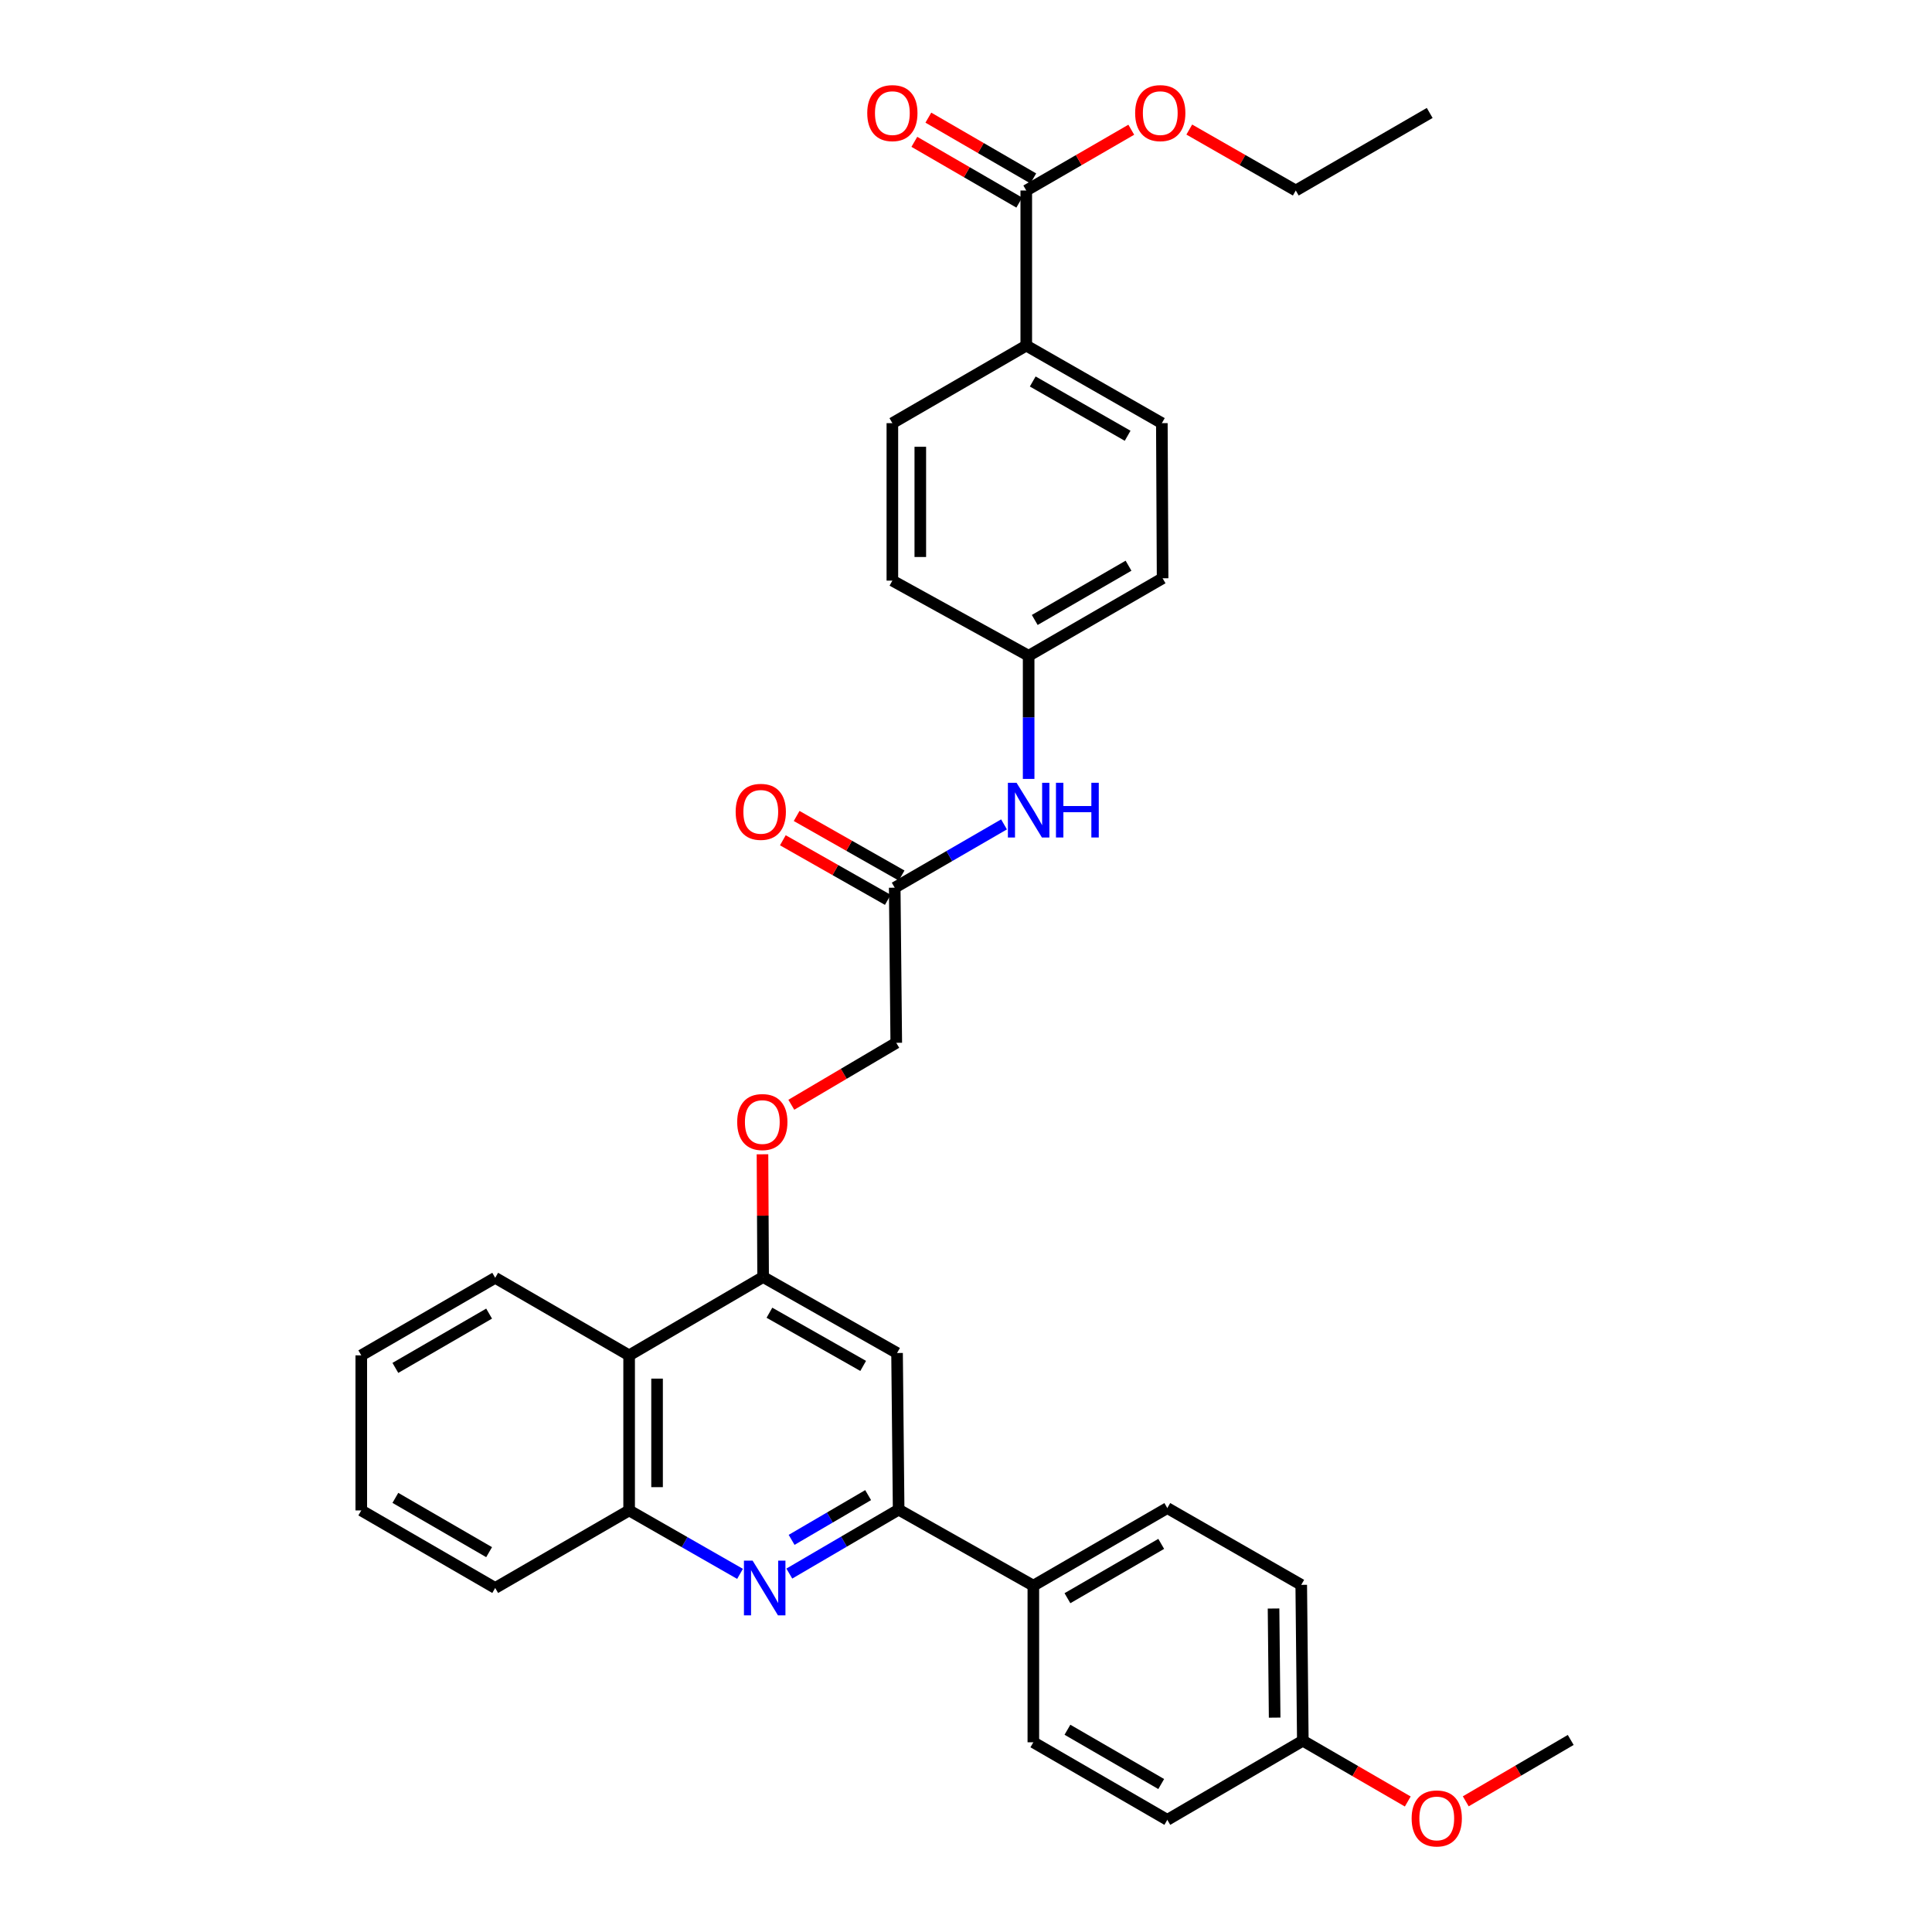 <?xml version='1.0' encoding='iso-8859-1'?>
<svg version='1.1' baseProfile='full'
              xmlns='http://www.w3.org/2000/svg'
                      xmlns:rdkit='http://www.rdkit.org/xml'
                      xmlns:xlink='http://www.w3.org/1999/xlink'
                  xml:space='preserve'
width='1000px' height='1000px' viewBox='0 0 1000 1000'>
<!-- END OF HEADER -->
<rect style='opacity:1.0;fill:#FFFFFF;stroke:none' width='1000' height='1000' x='0' y='0'> </rect>
<path class='bond-0' d='M 408.55,814.478 L 436.842,797.932' style='fill:none;fill-rule:evenodd;stroke:#0000FF;stroke-width:6px;stroke-linecap:butt;stroke-linejoin:miter;stroke-opacity:1' />
<path class='bond-0' d='M 436.842,797.932 L 465.134,781.387' style='fill:none;fill-rule:evenodd;stroke:#000000;stroke-width:6px;stroke-linecap:butt;stroke-linejoin:miter;stroke-opacity:1' />
<path class='bond-0' d='M 409.738,797.032 L 429.542,785.45' style='fill:none;fill-rule:evenodd;stroke:#0000FF;stroke-width:6px;stroke-linecap:butt;stroke-linejoin:miter;stroke-opacity:1' />
<path class='bond-0' d='M 429.542,785.45 L 449.346,773.868' style='fill:none;fill-rule:evenodd;stroke:#000000;stroke-width:6px;stroke-linecap:butt;stroke-linejoin:miter;stroke-opacity:1' />
<path class='bond-3' d='M 383.041,814.632 L 354.338,798.21' style='fill:none;fill-rule:evenodd;stroke:#0000FF;stroke-width:6px;stroke-linecap:butt;stroke-linejoin:miter;stroke-opacity:1' />
<path class='bond-3' d='M 354.338,798.21 L 325.636,781.789' style='fill:none;fill-rule:evenodd;stroke:#000000;stroke-width:6px;stroke-linecap:butt;stroke-linejoin:miter;stroke-opacity:1' />
<path class='bond-2' d='M 465.134,781.387 L 464.314,700.318' style='fill:none;fill-rule:evenodd;stroke:#000000;stroke-width:6px;stroke-linecap:butt;stroke-linejoin:miter;stroke-opacity:1' />
<path class='bond-7' d='M 465.134,781.387 L 534.858,820.736' style='fill:none;fill-rule:evenodd;stroke:#000000;stroke-width:6px;stroke-linecap:butt;stroke-linejoin:miter;stroke-opacity:1' />
<path class='bond-1' d='M 394.991,660.985 L 325.636,701.532' style='fill:none;fill-rule:evenodd;stroke:#000000;stroke-width:6px;stroke-linecap:butt;stroke-linejoin:miter;stroke-opacity:1' />
<path class='bond-8' d='M 394.991,660.985 L 394.826,629.22' style='fill:none;fill-rule:evenodd;stroke:#000000;stroke-width:6px;stroke-linecap:butt;stroke-linejoin:miter;stroke-opacity:1' />
<path class='bond-8' d='M 394.826,629.22 L 394.66,597.455' style='fill:none;fill-rule:evenodd;stroke:#FF0000;stroke-width:6px;stroke-linecap:butt;stroke-linejoin:miter;stroke-opacity:1' />
<path class='bond-33' d='M 394.991,660.985 L 464.314,700.318' style='fill:none;fill-rule:evenodd;stroke:#000000;stroke-width:6px;stroke-linecap:butt;stroke-linejoin:miter;stroke-opacity:1' />
<path class='bond-33' d='M 398.253,679.462 L 446.779,706.996' style='fill:none;fill-rule:evenodd;stroke:#000000;stroke-width:6px;stroke-linecap:butt;stroke-linejoin:miter;stroke-opacity:1' />
<path class='bond-4' d='M 325.636,781.789 L 325.636,701.532' style='fill:none;fill-rule:evenodd;stroke:#000000;stroke-width:6px;stroke-linecap:butt;stroke-linejoin:miter;stroke-opacity:1' />
<path class='bond-4' d='M 340.096,769.75 L 340.096,713.57' style='fill:none;fill-rule:evenodd;stroke:#000000;stroke-width:6px;stroke-linecap:butt;stroke-linejoin:miter;stroke-opacity:1' />
<path class='bond-27' d='M 325.636,781.789 L 256.312,821.933' style='fill:none;fill-rule:evenodd;stroke:#000000;stroke-width:6px;stroke-linecap:butt;stroke-linejoin:miter;stroke-opacity:1' />
<path class='bond-26' d='M 325.636,701.532 L 256.312,661.387' style='fill:none;fill-rule:evenodd;stroke:#000000;stroke-width:6px;stroke-linecap:butt;stroke-linejoin:miter;stroke-opacity:1' />
<path class='bond-5' d='M 531.195,98.607 L 531.195,178.88' style='fill:none;fill-rule:evenodd;stroke:#000000;stroke-width:6px;stroke-linecap:butt;stroke-linejoin:miter;stroke-opacity:1' />
<path class='bond-11' d='M 534.819,92.35 L 507.667,76.623' style='fill:none;fill-rule:evenodd;stroke:#000000;stroke-width:6px;stroke-linecap:butt;stroke-linejoin:miter;stroke-opacity:1' />
<path class='bond-11' d='M 507.667,76.623 L 480.514,60.896' style='fill:none;fill-rule:evenodd;stroke:#FF0000;stroke-width:6px;stroke-linecap:butt;stroke-linejoin:miter;stroke-opacity:1' />
<path class='bond-11' d='M 527.571,104.864 L 500.419,89.136' style='fill:none;fill-rule:evenodd;stroke:#000000;stroke-width:6px;stroke-linecap:butt;stroke-linejoin:miter;stroke-opacity:1' />
<path class='bond-11' d='M 500.419,89.136 L 473.266,73.409' style='fill:none;fill-rule:evenodd;stroke:#FF0000;stroke-width:6px;stroke-linecap:butt;stroke-linejoin:miter;stroke-opacity:1' />
<path class='bond-19' d='M 531.195,98.607 L 558.371,82.877' style='fill:none;fill-rule:evenodd;stroke:#000000;stroke-width:6px;stroke-linecap:butt;stroke-linejoin:miter;stroke-opacity:1' />
<path class='bond-19' d='M 558.371,82.877 L 585.547,67.147' style='fill:none;fill-rule:evenodd;stroke:#FF0000;stroke-width:6px;stroke-linecap:butt;stroke-linejoin:miter;stroke-opacity:1' />
<path class='bond-6' d='M 463.101,459.467 L 463.904,539.756' style='fill:none;fill-rule:evenodd;stroke:#000000;stroke-width:6px;stroke-linecap:butt;stroke-linejoin:miter;stroke-opacity:1' />
<path class='bond-10' d='M 463.101,459.467 L 491.391,443.084' style='fill:none;fill-rule:evenodd;stroke:#000000;stroke-width:6px;stroke-linecap:butt;stroke-linejoin:miter;stroke-opacity:1' />
<path class='bond-10' d='M 491.391,443.084 L 519.681,426.701' style='fill:none;fill-rule:evenodd;stroke:#0000FF;stroke-width:6px;stroke-linecap:butt;stroke-linejoin:miter;stroke-opacity:1' />
<path class='bond-12' d='M 466.67,453.178 L 439.504,437.762' style='fill:none;fill-rule:evenodd;stroke:#000000;stroke-width:6px;stroke-linecap:butt;stroke-linejoin:miter;stroke-opacity:1' />
<path class='bond-12' d='M 439.504,437.762 L 412.339,422.346' style='fill:none;fill-rule:evenodd;stroke:#FF0000;stroke-width:6px;stroke-linecap:butt;stroke-linejoin:miter;stroke-opacity:1' />
<path class='bond-12' d='M 459.532,465.755 L 432.367,450.339' style='fill:none;fill-rule:evenodd;stroke:#000000;stroke-width:6px;stroke-linecap:butt;stroke-linejoin:miter;stroke-opacity:1' />
<path class='bond-12' d='M 432.367,450.339 L 405.202,434.922' style='fill:none;fill-rule:evenodd;stroke:#FF0000;stroke-width:6px;stroke-linecap:butt;stroke-linejoin:miter;stroke-opacity:1' />
<path class='bond-14' d='M 534.858,820.736 L 604.198,780.576' style='fill:none;fill-rule:evenodd;stroke:#000000;stroke-width:6px;stroke-linecap:butt;stroke-linejoin:miter;stroke-opacity:1' />
<path class='bond-14' d='M 552.507,827.225 L 601.044,799.113' style='fill:none;fill-rule:evenodd;stroke:#000000;stroke-width:6px;stroke-linecap:butt;stroke-linejoin:miter;stroke-opacity:1' />
<path class='bond-16' d='M 534.858,820.736 L 534.858,901.805' style='fill:none;fill-rule:evenodd;stroke:#000000;stroke-width:6px;stroke-linecap:butt;stroke-linejoin:miter;stroke-opacity:1' />
<path class='bond-17' d='M 409.586,571.825 L 436.745,555.79' style='fill:none;fill-rule:evenodd;stroke:#FF0000;stroke-width:6px;stroke-linecap:butt;stroke-linejoin:miter;stroke-opacity:1' />
<path class='bond-17' d='M 436.745,555.79 L 463.904,539.756' style='fill:none;fill-rule:evenodd;stroke:#000000;stroke-width:6px;stroke-linecap:butt;stroke-linejoin:miter;stroke-opacity:1' />
<path class='bond-9' d='M 531.195,178.88 L 601.37,219.025' style='fill:none;fill-rule:evenodd;stroke:#000000;stroke-width:6px;stroke-linecap:butt;stroke-linejoin:miter;stroke-opacity:1' />
<path class='bond-9' d='M 534.541,197.454 L 583.663,225.555' style='fill:none;fill-rule:evenodd;stroke:#000000;stroke-width:6px;stroke-linecap:butt;stroke-linejoin:miter;stroke-opacity:1' />
<path class='bond-36' d='M 531.195,178.88 L 461.888,219.025' style='fill:none;fill-rule:evenodd;stroke:#000000;stroke-width:6px;stroke-linecap:butt;stroke-linejoin:miter;stroke-opacity:1' />
<path class='bond-18' d='M 532.424,403.165 L 532.424,371.296' style='fill:none;fill-rule:evenodd;stroke:#0000FF;stroke-width:6px;stroke-linecap:butt;stroke-linejoin:miter;stroke-opacity:1' />
<path class='bond-18' d='M 532.424,371.296 L 532.424,339.427' style='fill:none;fill-rule:evenodd;stroke:#000000;stroke-width:6px;stroke-linecap:butt;stroke-linejoin:miter;stroke-opacity:1' />
<path class='bond-13' d='M 461.888,219.025 L 461.888,300.527' style='fill:none;fill-rule:evenodd;stroke:#000000;stroke-width:6px;stroke-linecap:butt;stroke-linejoin:miter;stroke-opacity:1' />
<path class='bond-13' d='M 476.349,231.25 L 476.349,288.302' style='fill:none;fill-rule:evenodd;stroke:#000000;stroke-width:6px;stroke-linecap:butt;stroke-linejoin:miter;stroke-opacity:1' />
<path class='bond-23' d='M 604.198,780.576 L 673.521,820.318' style='fill:none;fill-rule:evenodd;stroke:#000000;stroke-width:6px;stroke-linecap:butt;stroke-linejoin:miter;stroke-opacity:1' />
<path class='bond-15' d='M 601.37,219.025 L 601.763,299.306' style='fill:none;fill-rule:evenodd;stroke:#000000;stroke-width:6px;stroke-linecap:butt;stroke-linejoin:miter;stroke-opacity:1' />
<path class='bond-24' d='M 534.858,901.805 L 604.198,941.949' style='fill:none;fill-rule:evenodd;stroke:#000000;stroke-width:6px;stroke-linecap:butt;stroke-linejoin:miter;stroke-opacity:1' />
<path class='bond-24' d='M 552.505,895.312 L 601.042,923.413' style='fill:none;fill-rule:evenodd;stroke:#000000;stroke-width:6px;stroke-linecap:butt;stroke-linejoin:miter;stroke-opacity:1' />
<path class='bond-21' d='M 532.424,339.427 L 461.888,300.527' style='fill:none;fill-rule:evenodd;stroke:#000000;stroke-width:6px;stroke-linecap:butt;stroke-linejoin:miter;stroke-opacity:1' />
<path class='bond-22' d='M 532.424,339.427 L 601.763,299.306' style='fill:none;fill-rule:evenodd;stroke:#000000;stroke-width:6px;stroke-linecap:butt;stroke-linejoin:miter;stroke-opacity:1' />
<path class='bond-22' d='M 535.583,320.892 L 584.12,292.808' style='fill:none;fill-rule:evenodd;stroke:#000000;stroke-width:6px;stroke-linecap:butt;stroke-linejoin:miter;stroke-opacity:1' />
<path class='bond-28' d='M 615.571,67.059 L 643.132,82.833' style='fill:none;fill-rule:evenodd;stroke:#FF0000;stroke-width:6px;stroke-linecap:butt;stroke-linejoin:miter;stroke-opacity:1' />
<path class='bond-28' d='M 643.132,82.833 L 670.693,98.607' style='fill:none;fill-rule:evenodd;stroke:#000000;stroke-width:6px;stroke-linecap:butt;stroke-linejoin:miter;stroke-opacity:1' />
<path class='bond-20' d='M 674.34,900.993 L 604.198,941.949' style='fill:none;fill-rule:evenodd;stroke:#000000;stroke-width:6px;stroke-linecap:butt;stroke-linejoin:miter;stroke-opacity:1' />
<path class='bond-25' d='M 674.34,900.993 L 701.501,916.722' style='fill:none;fill-rule:evenodd;stroke:#000000;stroke-width:6px;stroke-linecap:butt;stroke-linejoin:miter;stroke-opacity:1' />
<path class='bond-25' d='M 701.501,916.722 L 728.661,932.45' style='fill:none;fill-rule:evenodd;stroke:#FF0000;stroke-width:6px;stroke-linecap:butt;stroke-linejoin:miter;stroke-opacity:1' />
<path class='bond-35' d='M 674.34,900.993 L 673.521,820.318' style='fill:none;fill-rule:evenodd;stroke:#000000;stroke-width:6px;stroke-linecap:butt;stroke-linejoin:miter;stroke-opacity:1' />
<path class='bond-35' d='M 659.757,889.039 L 659.184,832.567' style='fill:none;fill-rule:evenodd;stroke:#000000;stroke-width:6px;stroke-linecap:butt;stroke-linejoin:miter;stroke-opacity:1' />
<path class='bond-29' d='M 758.672,932.362 L 785.837,916.477' style='fill:none;fill-rule:evenodd;stroke:#FF0000;stroke-width:6px;stroke-linecap:butt;stroke-linejoin:miter;stroke-opacity:1' />
<path class='bond-29' d='M 785.837,916.477 L 813.003,900.592' style='fill:none;fill-rule:evenodd;stroke:#000000;stroke-width:6px;stroke-linecap:butt;stroke-linejoin:miter;stroke-opacity:1' />
<path class='bond-34' d='M 256.312,661.387 L 186.997,701.532' style='fill:none;fill-rule:evenodd;stroke:#000000;stroke-width:6px;stroke-linecap:butt;stroke-linejoin:miter;stroke-opacity:1' />
<path class='bond-34' d='M 253.162,679.922 L 204.642,708.023' style='fill:none;fill-rule:evenodd;stroke:#000000;stroke-width:6px;stroke-linecap:butt;stroke-linejoin:miter;stroke-opacity:1' />
<path class='bond-32' d='M 256.312,821.933 L 186.997,781.789' style='fill:none;fill-rule:evenodd;stroke:#000000;stroke-width:6px;stroke-linecap:butt;stroke-linejoin:miter;stroke-opacity:1' />
<path class='bond-32' d='M 253.162,803.398 L 204.642,775.297' style='fill:none;fill-rule:evenodd;stroke:#000000;stroke-width:6px;stroke-linecap:butt;stroke-linejoin:miter;stroke-opacity:1' />
<path class='bond-31' d='M 670.693,98.607 L 740.016,58.462' style='fill:none;fill-rule:evenodd;stroke:#000000;stroke-width:6px;stroke-linecap:butt;stroke-linejoin:miter;stroke-opacity:1' />
<path class='bond-30' d='M 186.997,701.532 L 186.997,781.789' style='fill:none;fill-rule:evenodd;stroke:#000000;stroke-width:6px;stroke-linecap:butt;stroke-linejoin:miter;stroke-opacity:1' />
<path  class='atom-0' d='M 389.542 807.773
L 398.822 822.773
Q 399.742 824.253, 401.222 826.933
Q 402.702 829.613, 402.782 829.773
L 402.782 807.773
L 406.542 807.773
L 406.542 836.093
L 402.662 836.093
L 392.702 819.693
Q 391.542 817.773, 390.302 815.573
Q 389.102 813.373, 388.742 812.693
L 388.742 836.093
L 385.062 836.093
L 385.062 807.773
L 389.542 807.773
' fill='#0000FF'/>
<path  class='atom-9' d='M 381.573 580.768
Q 381.573 573.968, 384.933 570.168
Q 388.293 566.368, 394.573 566.368
Q 400.853 566.368, 404.213 570.168
Q 407.573 573.968, 407.573 580.768
Q 407.573 587.648, 404.173 591.568
Q 400.773 595.448, 394.573 595.448
Q 388.333 595.448, 384.933 591.568
Q 381.573 587.688, 381.573 580.768
M 394.573 592.248
Q 398.893 592.248, 401.213 589.368
Q 403.573 586.448, 403.573 580.768
Q 403.573 575.208, 401.213 572.408
Q 398.893 569.568, 394.573 569.568
Q 390.253 569.568, 387.893 572.368
Q 385.573 575.168, 385.573 580.768
Q 385.573 586.488, 387.893 589.368
Q 390.253 592.248, 394.573 592.248
' fill='#FF0000'/>
<path  class='atom-11' d='M 526.164 405.162
L 535.444 420.162
Q 536.364 421.642, 537.844 424.322
Q 539.324 427.002, 539.404 427.162
L 539.404 405.162
L 543.164 405.162
L 543.164 433.482
L 539.284 433.482
L 529.324 417.082
Q 528.164 415.162, 526.924 412.962
Q 525.724 410.762, 525.364 410.082
L 525.364 433.482
L 521.684 433.482
L 521.684 405.162
L 526.164 405.162
' fill='#0000FF'/>
<path  class='atom-11' d='M 546.564 405.162
L 550.404 405.162
L 550.404 417.202
L 564.884 417.202
L 564.884 405.162
L 568.724 405.162
L 568.724 433.482
L 564.884 433.482
L 564.884 420.402
L 550.404 420.402
L 550.404 433.482
L 546.564 433.482
L 546.564 405.162
' fill='#0000FF'/>
<path  class='atom-12' d='M 448.888 58.542
Q 448.888 51.742, 452.248 47.942
Q 455.608 44.142, 461.888 44.142
Q 468.168 44.142, 471.528 47.942
Q 474.888 51.742, 474.888 58.542
Q 474.888 65.422, 471.488 69.342
Q 468.088 73.222, 461.888 73.222
Q 455.648 73.222, 452.248 69.342
Q 448.888 65.462, 448.888 58.542
M 461.888 70.022
Q 466.208 70.022, 468.528 67.142
Q 470.888 64.222, 470.888 58.542
Q 470.888 52.982, 468.528 50.182
Q 466.208 47.342, 461.888 47.342
Q 457.568 47.342, 455.208 50.142
Q 452.888 52.942, 452.888 58.542
Q 452.888 64.262, 455.208 67.142
Q 457.568 70.022, 461.888 70.022
' fill='#FF0000'/>
<path  class='atom-13' d='M 380.778 420.205
Q 380.778 413.405, 384.138 409.605
Q 387.498 405.805, 393.778 405.805
Q 400.058 405.805, 403.418 409.605
Q 406.778 413.405, 406.778 420.205
Q 406.778 427.085, 403.378 431.005
Q 399.978 434.885, 393.778 434.885
Q 387.538 434.885, 384.138 431.005
Q 380.778 427.125, 380.778 420.205
M 393.778 431.685
Q 398.098 431.685, 400.418 428.805
Q 402.778 425.885, 402.778 420.205
Q 402.778 414.645, 400.418 411.845
Q 398.098 409.005, 393.778 409.005
Q 389.458 409.005, 387.098 411.805
Q 384.778 414.605, 384.778 420.205
Q 384.778 425.925, 387.098 428.805
Q 389.458 431.685, 393.778 431.685
' fill='#FF0000'/>
<path  class='atom-20' d='M 587.55 58.542
Q 587.55 51.742, 590.91 47.942
Q 594.27 44.142, 600.55 44.142
Q 606.83 44.142, 610.19 47.942
Q 613.55 51.742, 613.55 58.542
Q 613.55 65.422, 610.15 69.342
Q 606.75 73.222, 600.55 73.222
Q 594.31 73.222, 590.91 69.342
Q 587.55 65.462, 587.55 58.542
M 600.55 70.022
Q 604.87 70.022, 607.19 67.142
Q 609.55 64.222, 609.55 58.542
Q 609.55 52.982, 607.19 50.182
Q 604.87 47.342, 600.55 47.342
Q 596.23 47.342, 593.87 50.142
Q 591.55 52.942, 591.55 58.542
Q 591.55 64.262, 593.87 67.142
Q 596.23 70.022, 600.55 70.022
' fill='#FF0000'/>
<path  class='atom-26' d='M 730.663 941.218
Q 730.663 934.418, 734.023 930.618
Q 737.383 926.818, 743.663 926.818
Q 749.943 926.818, 753.303 930.618
Q 756.663 934.418, 756.663 941.218
Q 756.663 948.098, 753.263 952.018
Q 749.863 955.898, 743.663 955.898
Q 737.423 955.898, 734.023 952.018
Q 730.663 948.138, 730.663 941.218
M 743.663 952.698
Q 747.983 952.698, 750.303 949.818
Q 752.663 946.898, 752.663 941.218
Q 752.663 935.658, 750.303 932.858
Q 747.983 930.018, 743.663 930.018
Q 739.343 930.018, 736.983 932.818
Q 734.663 935.618, 734.663 941.218
Q 734.663 946.938, 736.983 949.818
Q 739.343 952.698, 743.663 952.698
' fill='#FF0000'/>
</svg>
